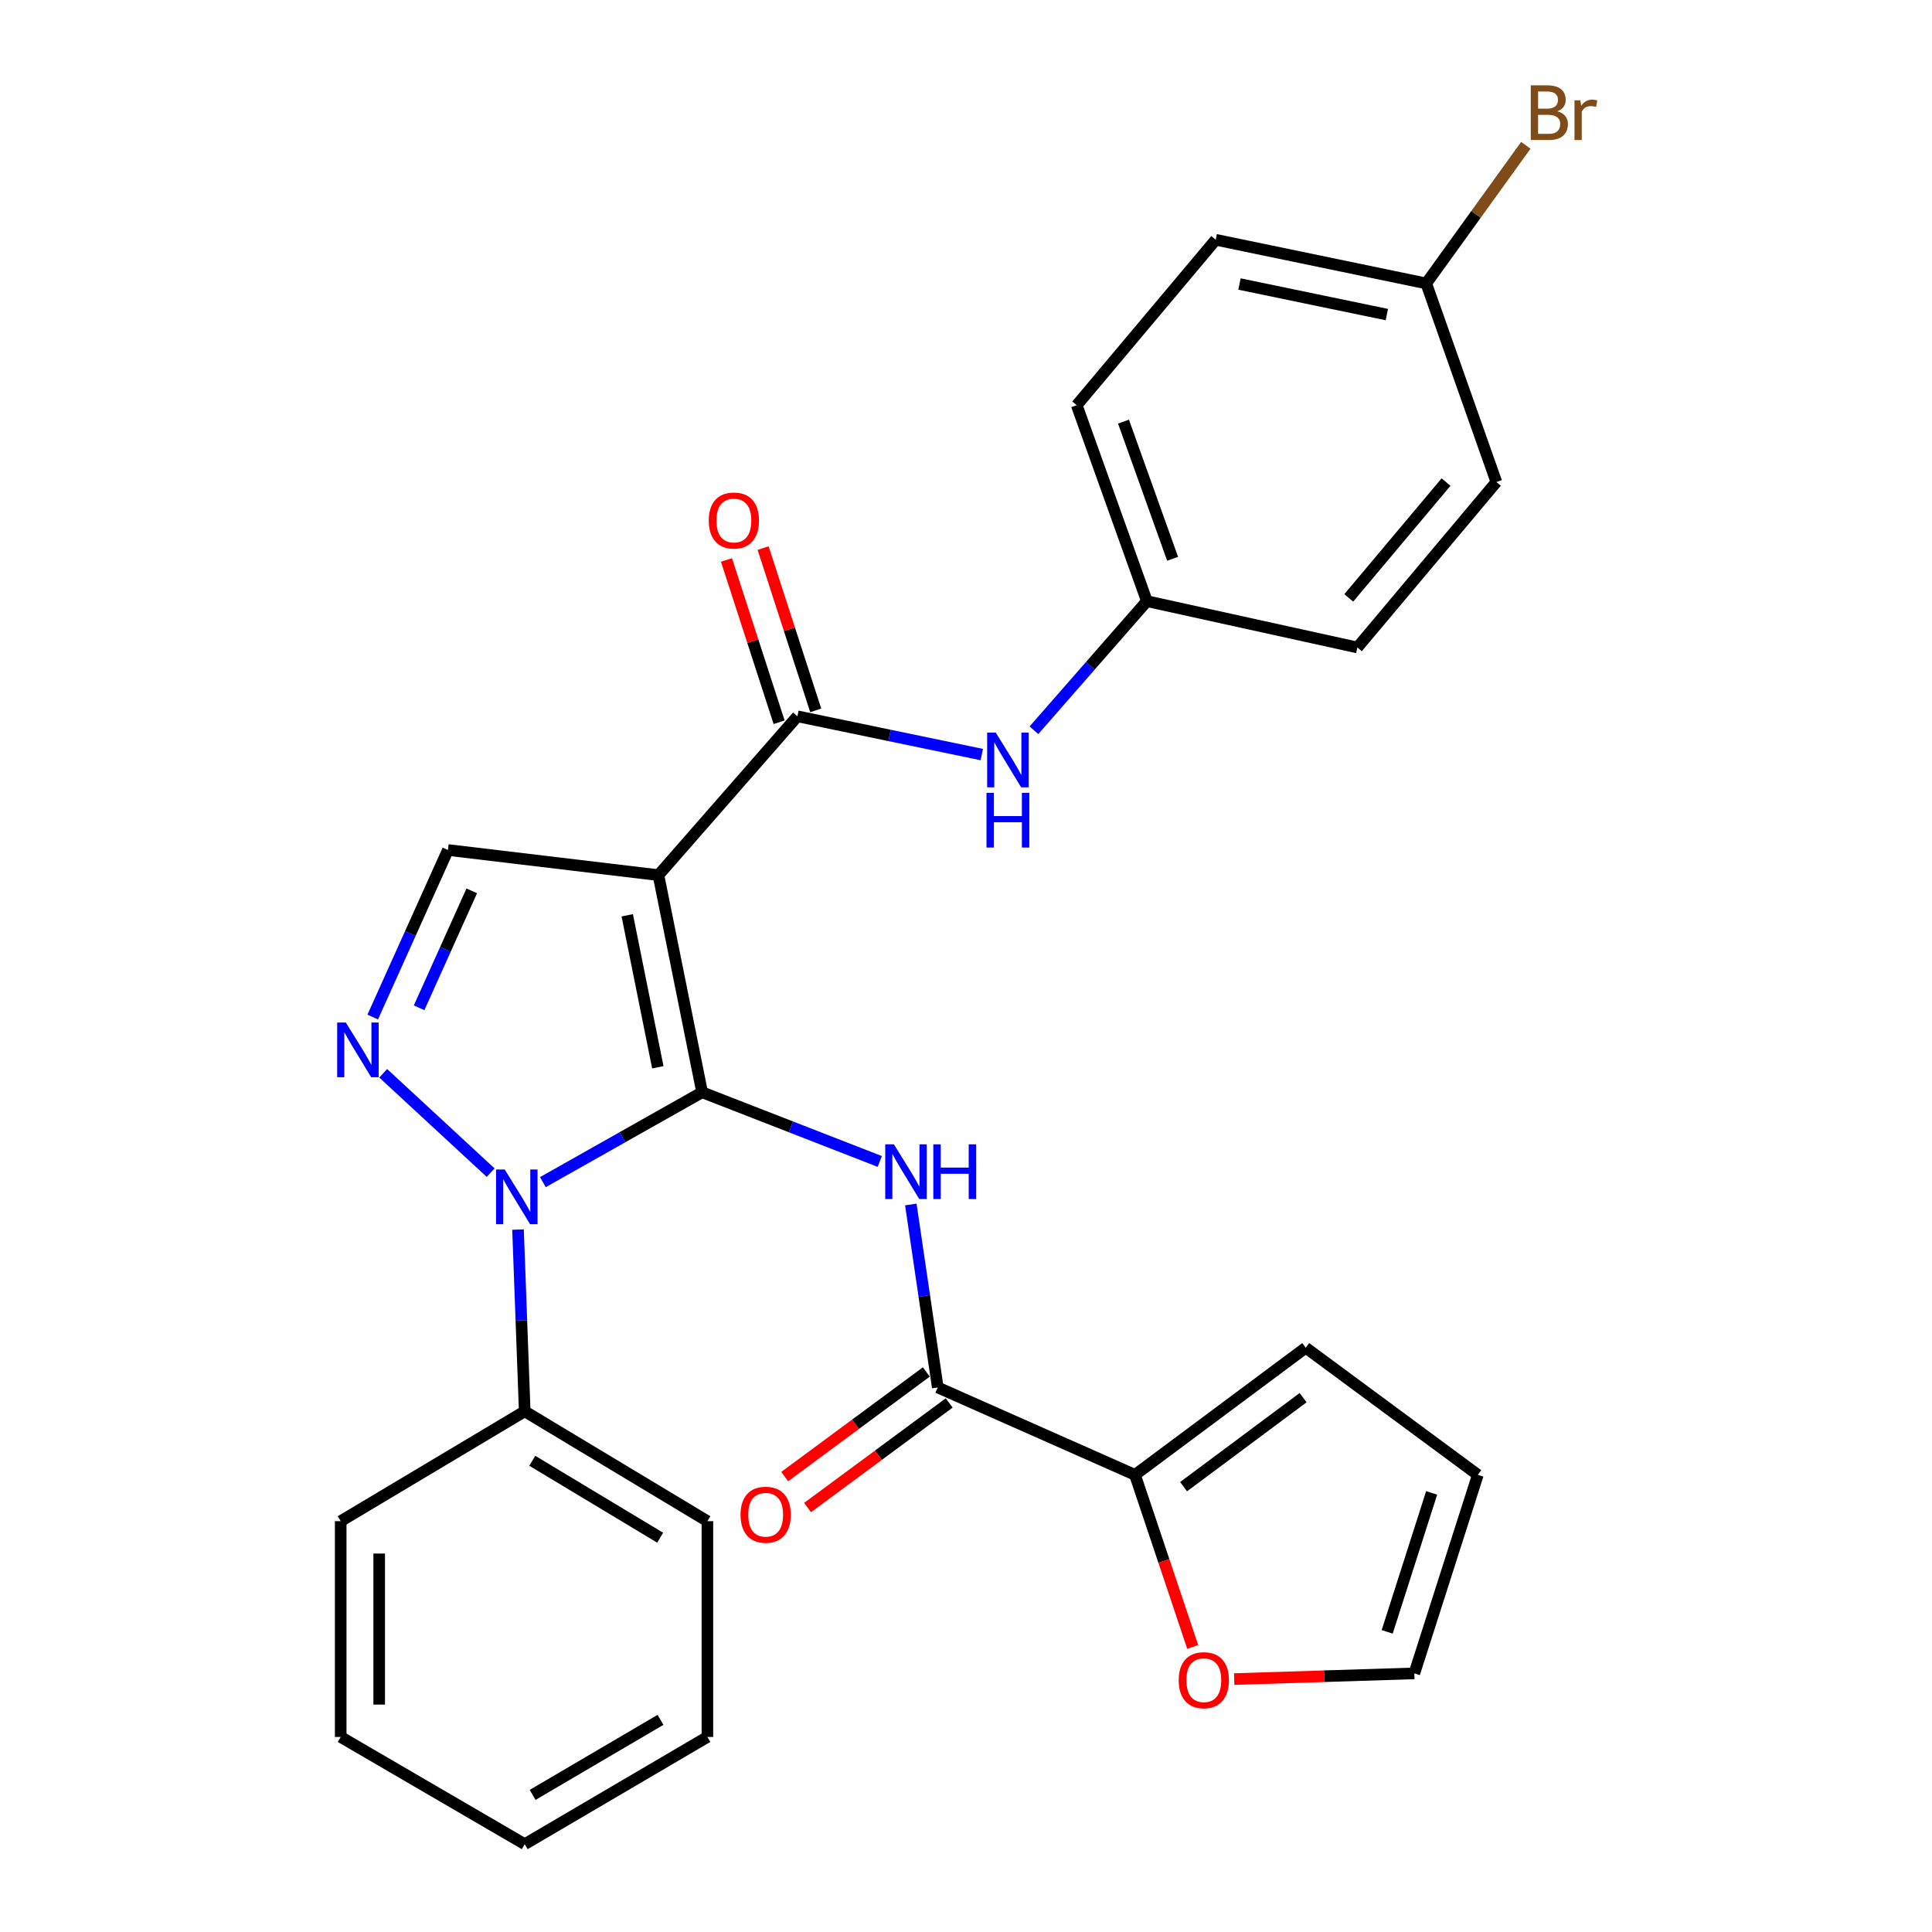 <?xml version='1.0' encoding='iso-8859-1'?>
<svg version='1.1' baseProfile='full'
              xmlns='http://www.w3.org/2000/svg'
                      xmlns:rdkit='http://www.rdkit.org/xml'
                      xmlns:xlink='http://www.w3.org/1999/xlink'
                  xml:space='preserve'
width='1000px' height='1000px' viewBox='0 0 1000 1000'>
<!-- END OF HEADER -->
<rect style='opacity:1.0;fill:#FFFFFF;stroke:none' width='1000' height='1000' x='0' y='0'> </rect>
<path class='bond-0' d='M 363.413,565.352 L 340.807,452.965' style='fill:none;fill-rule:evenodd;stroke:#000000;stroke-width:6px;stroke-linecap:butt;stroke-linejoin:miter;stroke-opacity:1' />
<path class='bond-0' d='M 340.486,552.423 L 324.662,473.752' style='fill:none;fill-rule:evenodd;stroke:#000000;stroke-width:6px;stroke-linecap:butt;stroke-linejoin:miter;stroke-opacity:1' />
<path class='bond-1' d='M 363.413,565.352 L 322.202,588.612' style='fill:none;fill-rule:evenodd;stroke:#000000;stroke-width:6px;stroke-linecap:butt;stroke-linejoin:miter;stroke-opacity:1' />
<path class='bond-1' d='M 322.202,588.612 L 280.991,611.871' style='fill:none;fill-rule:evenodd;stroke:#0000FF;stroke-width:6px;stroke-linecap:butt;stroke-linejoin:miter;stroke-opacity:1' />
<path class='bond-3' d='M 363.413,565.352 L 409.389,583.261' style='fill:none;fill-rule:evenodd;stroke:#000000;stroke-width:6px;stroke-linecap:butt;stroke-linejoin:miter;stroke-opacity:1' />
<path class='bond-3' d='M 409.389,583.261 L 455.365,601.17' style='fill:none;fill-rule:evenodd;stroke:#0000FF;stroke-width:6px;stroke-linecap:butt;stroke-linejoin:miter;stroke-opacity:1' />
<path class='bond-4' d='M 340.807,452.965 L 412.743,370.755' style='fill:none;fill-rule:evenodd;stroke:#000000;stroke-width:6px;stroke-linecap:butt;stroke-linejoin:miter;stroke-opacity:1' />
<path class='bond-5' d='M 340.807,452.965 L 231.851,439.957' style='fill:none;fill-rule:evenodd;stroke:#000000;stroke-width:6px;stroke-linecap:butt;stroke-linejoin:miter;stroke-opacity:1' />
<path class='bond-2' d='M 253.958,606.962 L 198.346,555.52' style='fill:none;fill-rule:evenodd;stroke:#0000FF;stroke-width:6px;stroke-linecap:butt;stroke-linejoin:miter;stroke-opacity:1' />
<path class='bond-10' d='M 268.123,636.424 L 269.859,683.457' style='fill:none;fill-rule:evenodd;stroke:#0000FF;stroke-width:6px;stroke-linecap:butt;stroke-linejoin:miter;stroke-opacity:1' />
<path class='bond-10' d='M 269.859,683.457 L 271.594,730.49' style='fill:none;fill-rule:evenodd;stroke:#000000;stroke-width:6px;stroke-linecap:butt;stroke-linejoin:miter;stroke-opacity:1' />
<path class='bond-28' d='M 192.919,526.425 L 212.385,483.191' style='fill:none;fill-rule:evenodd;stroke:#0000FF;stroke-width:6px;stroke-linecap:butt;stroke-linejoin:miter;stroke-opacity:1' />
<path class='bond-28' d='M 212.385,483.191 L 231.851,439.957' style='fill:none;fill-rule:evenodd;stroke:#000000;stroke-width:6px;stroke-linecap:butt;stroke-linejoin:miter;stroke-opacity:1' />
<path class='bond-28' d='M 216.929,521.636 L 230.555,491.372' style='fill:none;fill-rule:evenodd;stroke:#0000FF;stroke-width:6px;stroke-linecap:butt;stroke-linejoin:miter;stroke-opacity:1' />
<path class='bond-28' d='M 230.555,491.372 L 244.181,461.108' style='fill:none;fill-rule:evenodd;stroke:#000000;stroke-width:6px;stroke-linecap:butt;stroke-linejoin:miter;stroke-opacity:1' />
<path class='bond-6' d='M 471.438,623.439 L 478.412,670.793' style='fill:none;fill-rule:evenodd;stroke:#0000FF;stroke-width:6px;stroke-linecap:butt;stroke-linejoin:miter;stroke-opacity:1' />
<path class='bond-6' d='M 478.412,670.793 L 485.387,718.147' style='fill:none;fill-rule:evenodd;stroke:#000000;stroke-width:6px;stroke-linecap:butt;stroke-linejoin:miter;stroke-opacity:1' />
<path class='bond-8' d='M 412.743,370.755 L 460.454,380.66' style='fill:none;fill-rule:evenodd;stroke:#000000;stroke-width:6px;stroke-linecap:butt;stroke-linejoin:miter;stroke-opacity:1' />
<path class='bond-8' d='M 460.454,380.66 L 508.165,390.565' style='fill:none;fill-rule:evenodd;stroke:#0000FF;stroke-width:6px;stroke-linecap:butt;stroke-linejoin:miter;stroke-opacity:1' />
<path class='bond-11' d='M 422.22,367.682 L 408.6,325.686' style='fill:none;fill-rule:evenodd;stroke:#000000;stroke-width:6px;stroke-linecap:butt;stroke-linejoin:miter;stroke-opacity:1' />
<path class='bond-11' d='M 408.6,325.686 L 394.981,283.691' style='fill:none;fill-rule:evenodd;stroke:#FF0000;stroke-width:6px;stroke-linecap:butt;stroke-linejoin:miter;stroke-opacity:1' />
<path class='bond-11' d='M 403.265,373.829 L 389.646,331.834' style='fill:none;fill-rule:evenodd;stroke:#000000;stroke-width:6px;stroke-linecap:butt;stroke-linejoin:miter;stroke-opacity:1' />
<path class='bond-11' d='M 389.646,331.834 L 376.026,289.838' style='fill:none;fill-rule:evenodd;stroke:#FF0000;stroke-width:6px;stroke-linecap:butt;stroke-linejoin:miter;stroke-opacity:1' />
<path class='bond-7' d='M 485.387,718.147 L 587.468,763.381' style='fill:none;fill-rule:evenodd;stroke:#000000;stroke-width:6px;stroke-linecap:butt;stroke-linejoin:miter;stroke-opacity:1' />
<path class='bond-12' d='M 479.468,710.132 L 442.81,737.205' style='fill:none;fill-rule:evenodd;stroke:#000000;stroke-width:6px;stroke-linecap:butt;stroke-linejoin:miter;stroke-opacity:1' />
<path class='bond-12' d='M 442.81,737.205 L 406.152,764.278' style='fill:none;fill-rule:evenodd;stroke:#FF0000;stroke-width:6px;stroke-linecap:butt;stroke-linejoin:miter;stroke-opacity:1' />
<path class='bond-12' d='M 491.306,726.161 L 454.648,753.234' style='fill:none;fill-rule:evenodd;stroke:#000000;stroke-width:6px;stroke-linecap:butt;stroke-linejoin:miter;stroke-opacity:1' />
<path class='bond-12' d='M 454.648,753.234 L 417.991,780.307' style='fill:none;fill-rule:evenodd;stroke:#FF0000;stroke-width:6px;stroke-linecap:butt;stroke-linejoin:miter;stroke-opacity:1' />
<path class='bond-9' d='M 587.468,763.381 L 602.409,807.92' style='fill:none;fill-rule:evenodd;stroke:#000000;stroke-width:6px;stroke-linecap:butt;stroke-linejoin:miter;stroke-opacity:1' />
<path class='bond-9' d='M 602.409,807.92 L 617.349,852.459' style='fill:none;fill-rule:evenodd;stroke:#FF0000;stroke-width:6px;stroke-linecap:butt;stroke-linejoin:miter;stroke-opacity:1' />
<path class='bond-13' d='M 587.468,763.381 L 675.843,697.578' style='fill:none;fill-rule:evenodd;stroke:#000000;stroke-width:6px;stroke-linecap:butt;stroke-linejoin:miter;stroke-opacity:1' />
<path class='bond-13' d='M 612.625,769.493 L 674.488,723.431' style='fill:none;fill-rule:evenodd;stroke:#000000;stroke-width:6px;stroke-linecap:butt;stroke-linejoin:miter;stroke-opacity:1' />
<path class='bond-16' d='M 535.158,377.98 L 564.396,344.571' style='fill:none;fill-rule:evenodd;stroke:#0000FF;stroke-width:6px;stroke-linecap:butt;stroke-linejoin:miter;stroke-opacity:1' />
<path class='bond-16' d='M 564.396,344.571 L 593.634,311.163' style='fill:none;fill-rule:evenodd;stroke:#000000;stroke-width:6px;stroke-linecap:butt;stroke-linejoin:miter;stroke-opacity:1' />
<path class='bond-14' d='M 638.818,869.083 L 685.439,867.61' style='fill:none;fill-rule:evenodd;stroke:#FF0000;stroke-width:6px;stroke-linecap:butt;stroke-linejoin:miter;stroke-opacity:1' />
<path class='bond-14' d='M 685.439,867.61 L 732.059,866.137' style='fill:none;fill-rule:evenodd;stroke:#000000;stroke-width:6px;stroke-linecap:butt;stroke-linejoin:miter;stroke-opacity:1' />
<path class='bond-23' d='M 271.594,730.49 L 366.147,787.359' style='fill:none;fill-rule:evenodd;stroke:#000000;stroke-width:6px;stroke-linecap:butt;stroke-linejoin:miter;stroke-opacity:1' />
<path class='bond-23' d='M 275.507,756.097 L 341.694,795.905' style='fill:none;fill-rule:evenodd;stroke:#000000;stroke-width:6px;stroke-linecap:butt;stroke-linejoin:miter;stroke-opacity:1' />
<path class='bond-24' d='M 271.594,730.49 L 176.344,787.359' style='fill:none;fill-rule:evenodd;stroke:#000000;stroke-width:6px;stroke-linecap:butt;stroke-linejoin:miter;stroke-opacity:1' />
<path class='bond-15' d='M 675.843,697.578 L 764.927,763.381' style='fill:none;fill-rule:evenodd;stroke:#000000;stroke-width:6px;stroke-linecap:butt;stroke-linejoin:miter;stroke-opacity:1' />
<path class='bond-29' d='M 732.059,866.137 L 764.927,763.381' style='fill:none;fill-rule:evenodd;stroke:#000000;stroke-width:6px;stroke-linecap:butt;stroke-linejoin:miter;stroke-opacity:1' />
<path class='bond-29' d='M 718.01,844.652 L 741.018,772.723' style='fill:none;fill-rule:evenodd;stroke:#000000;stroke-width:6px;stroke-linecap:butt;stroke-linejoin:miter;stroke-opacity:1' />
<path class='bond-19' d='M 593.634,311.163 L 702.578,335.131' style='fill:none;fill-rule:evenodd;stroke:#000000;stroke-width:6px;stroke-linecap:butt;stroke-linejoin:miter;stroke-opacity:1' />
<path class='bond-20' d='M 593.634,311.163 L 557.312,209.736' style='fill:none;fill-rule:evenodd;stroke:#000000;stroke-width:6px;stroke-linecap:butt;stroke-linejoin:miter;stroke-opacity:1' />
<path class='bond-20' d='M 606.946,289.231 L 581.52,218.231' style='fill:none;fill-rule:evenodd;stroke:#000000;stroke-width:6px;stroke-linecap:butt;stroke-linejoin:miter;stroke-opacity:1' />
<path class='bond-17' d='M 738.214,146.7 L 629.259,124.105' style='fill:none;fill-rule:evenodd;stroke:#000000;stroke-width:6px;stroke-linecap:butt;stroke-linejoin:miter;stroke-opacity:1' />
<path class='bond-17' d='M 717.825,162.823 L 641.556,147.006' style='fill:none;fill-rule:evenodd;stroke:#000000;stroke-width:6px;stroke-linecap:butt;stroke-linejoin:miter;stroke-opacity:1' />
<path class='bond-18' d='M 738.214,146.7 L 763.988,110.954' style='fill:none;fill-rule:evenodd;stroke:#000000;stroke-width:6px;stroke-linecap:butt;stroke-linejoin:miter;stroke-opacity:1' />
<path class='bond-18' d='M 763.988,110.954 L 789.762,75.209' style='fill:none;fill-rule:evenodd;stroke:#7F4C19;stroke-width:6px;stroke-linecap:butt;stroke-linejoin:miter;stroke-opacity:1' />
<path class='bond-31' d='M 738.214,146.7 L 774.514,249.49' style='fill:none;fill-rule:evenodd;stroke:#000000;stroke-width:6px;stroke-linecap:butt;stroke-linejoin:miter;stroke-opacity:1' />
<path class='bond-22' d='M 702.578,335.131 L 774.514,249.49' style='fill:none;fill-rule:evenodd;stroke:#000000;stroke-width:6px;stroke-linecap:butt;stroke-linejoin:miter;stroke-opacity:1' />
<path class='bond-22' d='M 698.111,309.468 L 748.466,249.519' style='fill:none;fill-rule:evenodd;stroke:#000000;stroke-width:6px;stroke-linecap:butt;stroke-linejoin:miter;stroke-opacity:1' />
<path class='bond-21' d='M 557.312,209.736 L 629.259,124.105' style='fill:none;fill-rule:evenodd;stroke:#000000;stroke-width:6px;stroke-linecap:butt;stroke-linejoin:miter;stroke-opacity:1' />
<path class='bond-26' d='M 366.147,787.359 L 366.147,899.049' style='fill:none;fill-rule:evenodd;stroke:#000000;stroke-width:6px;stroke-linecap:butt;stroke-linejoin:miter;stroke-opacity:1' />
<path class='bond-25' d='M 176.344,787.359 L 176.344,899.049' style='fill:none;fill-rule:evenodd;stroke:#000000;stroke-width:6px;stroke-linecap:butt;stroke-linejoin:miter;stroke-opacity:1' />
<path class='bond-25' d='M 196.271,804.113 L 196.271,882.296' style='fill:none;fill-rule:evenodd;stroke:#000000;stroke-width:6px;stroke-linecap:butt;stroke-linejoin:miter;stroke-opacity:1' />
<path class='bond-27' d='M 176.344,899.049 L 271.594,954.545' style='fill:none;fill-rule:evenodd;stroke:#000000;stroke-width:6px;stroke-linecap:butt;stroke-linejoin:miter;stroke-opacity:1' />
<path class='bond-30' d='M 366.147,899.049 L 271.594,954.545' style='fill:none;fill-rule:evenodd;stroke:#000000;stroke-width:6px;stroke-linecap:butt;stroke-linejoin:miter;stroke-opacity:1' />
<path class='bond-30' d='M 341.877,890.188 L 275.69,929.036' style='fill:none;fill-rule:evenodd;stroke:#000000;stroke-width:6px;stroke-linecap:butt;stroke-linejoin:miter;stroke-opacity:1' />
<path  class='atom-2' d='M 261.238 605.327
L 270.518 620.327
Q 271.438 621.807, 272.918 624.487
Q 274.398 627.167, 274.478 627.327
L 274.478 605.327
L 278.238 605.327
L 278.238 633.647
L 274.358 633.647
L 264.398 617.247
Q 263.238 615.327, 261.998 613.127
Q 260.798 610.927, 260.438 610.247
L 260.438 633.647
L 256.758 633.647
L 256.758 605.327
L 261.238 605.327
' fill='#0000FF'/>
<path  class='atom-3' d='M 179.007 529.262
L 188.287 544.262
Q 189.207 545.742, 190.687 548.422
Q 192.167 551.102, 192.247 551.262
L 192.247 529.262
L 196.007 529.262
L 196.007 557.582
L 192.127 557.582
L 182.167 541.182
Q 181.007 539.262, 179.767 537.062
Q 178.567 534.862, 178.207 534.182
L 178.207 557.582
L 174.527 557.582
L 174.527 529.262
L 179.007 529.262
' fill='#0000FF'/>
<path  class='atom-4' d='M 462.676 592.297
L 471.956 607.297
Q 472.876 608.777, 474.356 611.457
Q 475.836 614.137, 475.916 614.297
L 475.916 592.297
L 479.676 592.297
L 479.676 620.617
L 475.796 620.617
L 465.836 604.217
Q 464.676 602.297, 463.436 600.097
Q 462.236 597.897, 461.876 597.217
L 461.876 620.617
L 458.196 620.617
L 458.196 592.297
L 462.676 592.297
' fill='#0000FF'/>
<path  class='atom-4' d='M 483.076 592.297
L 486.916 592.297
L 486.916 604.337
L 501.396 604.337
L 501.396 592.297
L 505.236 592.297
L 505.236 620.617
L 501.396 620.617
L 501.396 607.537
L 486.916 607.537
L 486.916 620.617
L 483.076 620.617
L 483.076 592.297
' fill='#0000FF'/>
<path  class='atom-9' d='M 515.427 379.212
L 524.707 394.212
Q 525.627 395.692, 527.107 398.372
Q 528.587 401.052, 528.667 401.212
L 528.667 379.212
L 532.427 379.212
L 532.427 407.532
L 528.547 407.532
L 518.587 391.132
Q 517.427 389.212, 516.187 387.012
Q 514.987 384.812, 514.627 384.132
L 514.627 407.532
L 510.947 407.532
L 510.947 379.212
L 515.427 379.212
' fill='#0000FF'/>
<path  class='atom-9' d='M 510.607 410.364
L 514.447 410.364
L 514.447 422.404
L 528.927 422.404
L 528.927 410.364
L 532.767 410.364
L 532.767 438.684
L 528.927 438.684
L 528.927 425.604
L 514.447 425.604
L 514.447 438.684
L 510.607 438.684
L 510.607 410.364
' fill='#0000FF'/>
<path  class='atom-10' d='M 610.093 869.66
Q 610.093 862.86, 613.453 859.06
Q 616.813 855.26, 623.093 855.26
Q 629.373 855.26, 632.733 859.06
Q 636.093 862.86, 636.093 869.66
Q 636.093 876.54, 632.693 880.46
Q 629.293 884.34, 623.093 884.34
Q 616.853 884.34, 613.453 880.46
Q 610.093 876.58, 610.093 869.66
M 623.093 881.14
Q 627.413 881.14, 629.733 878.26
Q 632.093 875.34, 632.093 869.66
Q 632.093 864.1, 629.733 861.3
Q 627.413 858.46, 623.093 858.46
Q 618.773 858.46, 616.413 861.26
Q 614.093 864.06, 614.093 869.66
Q 614.093 875.38, 616.413 878.26
Q 618.773 881.14, 623.093 881.14
' fill='#FF0000'/>
<path  class='atom-12' d='M 366.852 269.419
Q 366.852 262.619, 370.212 258.819
Q 373.572 255.019, 379.852 255.019
Q 386.132 255.019, 389.492 258.819
Q 392.852 262.619, 392.852 269.419
Q 392.852 276.299, 389.452 280.219
Q 386.052 284.099, 379.852 284.099
Q 373.612 284.099, 370.212 280.219
Q 366.852 276.339, 366.852 269.419
M 379.852 280.899
Q 384.172 280.899, 386.492 278.019
Q 388.852 275.099, 388.852 269.419
Q 388.852 263.859, 386.492 261.059
Q 384.172 258.219, 379.852 258.219
Q 375.532 258.219, 373.172 261.019
Q 370.852 263.819, 370.852 269.419
Q 370.852 275.139, 373.172 278.019
Q 375.532 280.899, 379.852 280.899
' fill='#FF0000'/>
<path  class='atom-13' d='M 383.303 784.018
Q 383.303 777.218, 386.663 773.418
Q 390.023 769.618, 396.303 769.618
Q 402.583 769.618, 405.943 773.418
Q 409.303 777.218, 409.303 784.018
Q 409.303 790.898, 405.903 794.818
Q 402.503 798.698, 396.303 798.698
Q 390.063 798.698, 386.663 794.818
Q 383.303 790.938, 383.303 784.018
M 396.303 795.498
Q 400.623 795.498, 402.943 792.618
Q 405.303 789.698, 405.303 784.018
Q 405.303 778.458, 402.943 775.658
Q 400.623 772.818, 396.303 772.818
Q 391.983 772.818, 389.623 775.618
Q 387.303 778.418, 387.303 784.018
Q 387.303 789.738, 389.623 792.618
Q 391.983 795.498, 396.303 795.498
' fill='#FF0000'/>
<path  class='atom-19' d='M 806.076 57.605
Q 808.796 58.365, 810.156 60.045
Q 811.556 61.685, 811.556 64.125
Q 811.556 68.045, 809.036 70.285
Q 806.556 72.485, 801.836 72.485
L 792.316 72.485
L 792.316 44.165
L 800.676 44.165
Q 805.516 44.165, 807.956 46.125
Q 810.396 48.085, 810.396 51.685
Q 810.396 55.965, 806.076 57.605
M 796.116 47.365
L 796.116 56.245
L 800.676 56.245
Q 803.476 56.245, 804.916 55.125
Q 806.396 53.965, 806.396 51.685
Q 806.396 47.365, 800.676 47.365
L 796.116 47.365
M 801.836 69.285
Q 804.596 69.285, 806.076 67.965
Q 807.556 66.645, 807.556 64.125
Q 807.556 61.805, 805.916 60.645
Q 804.316 59.445, 801.236 59.445
L 796.116 59.445
L 796.116 69.285
L 801.836 69.285
' fill='#7F4C19'/>
<path  class='atom-19' d='M 817.996 51.925
L 818.436 54.765
Q 820.596 51.565, 824.116 51.565
Q 825.236 51.565, 826.756 51.965
L 826.156 55.325
Q 824.436 54.925, 823.476 54.925
Q 821.796 54.925, 820.676 55.605
Q 819.596 56.245, 818.716 57.805
L 818.716 72.485
L 814.956 72.485
L 814.956 51.925
L 817.996 51.925
' fill='#7F4C19'/>
</svg>
